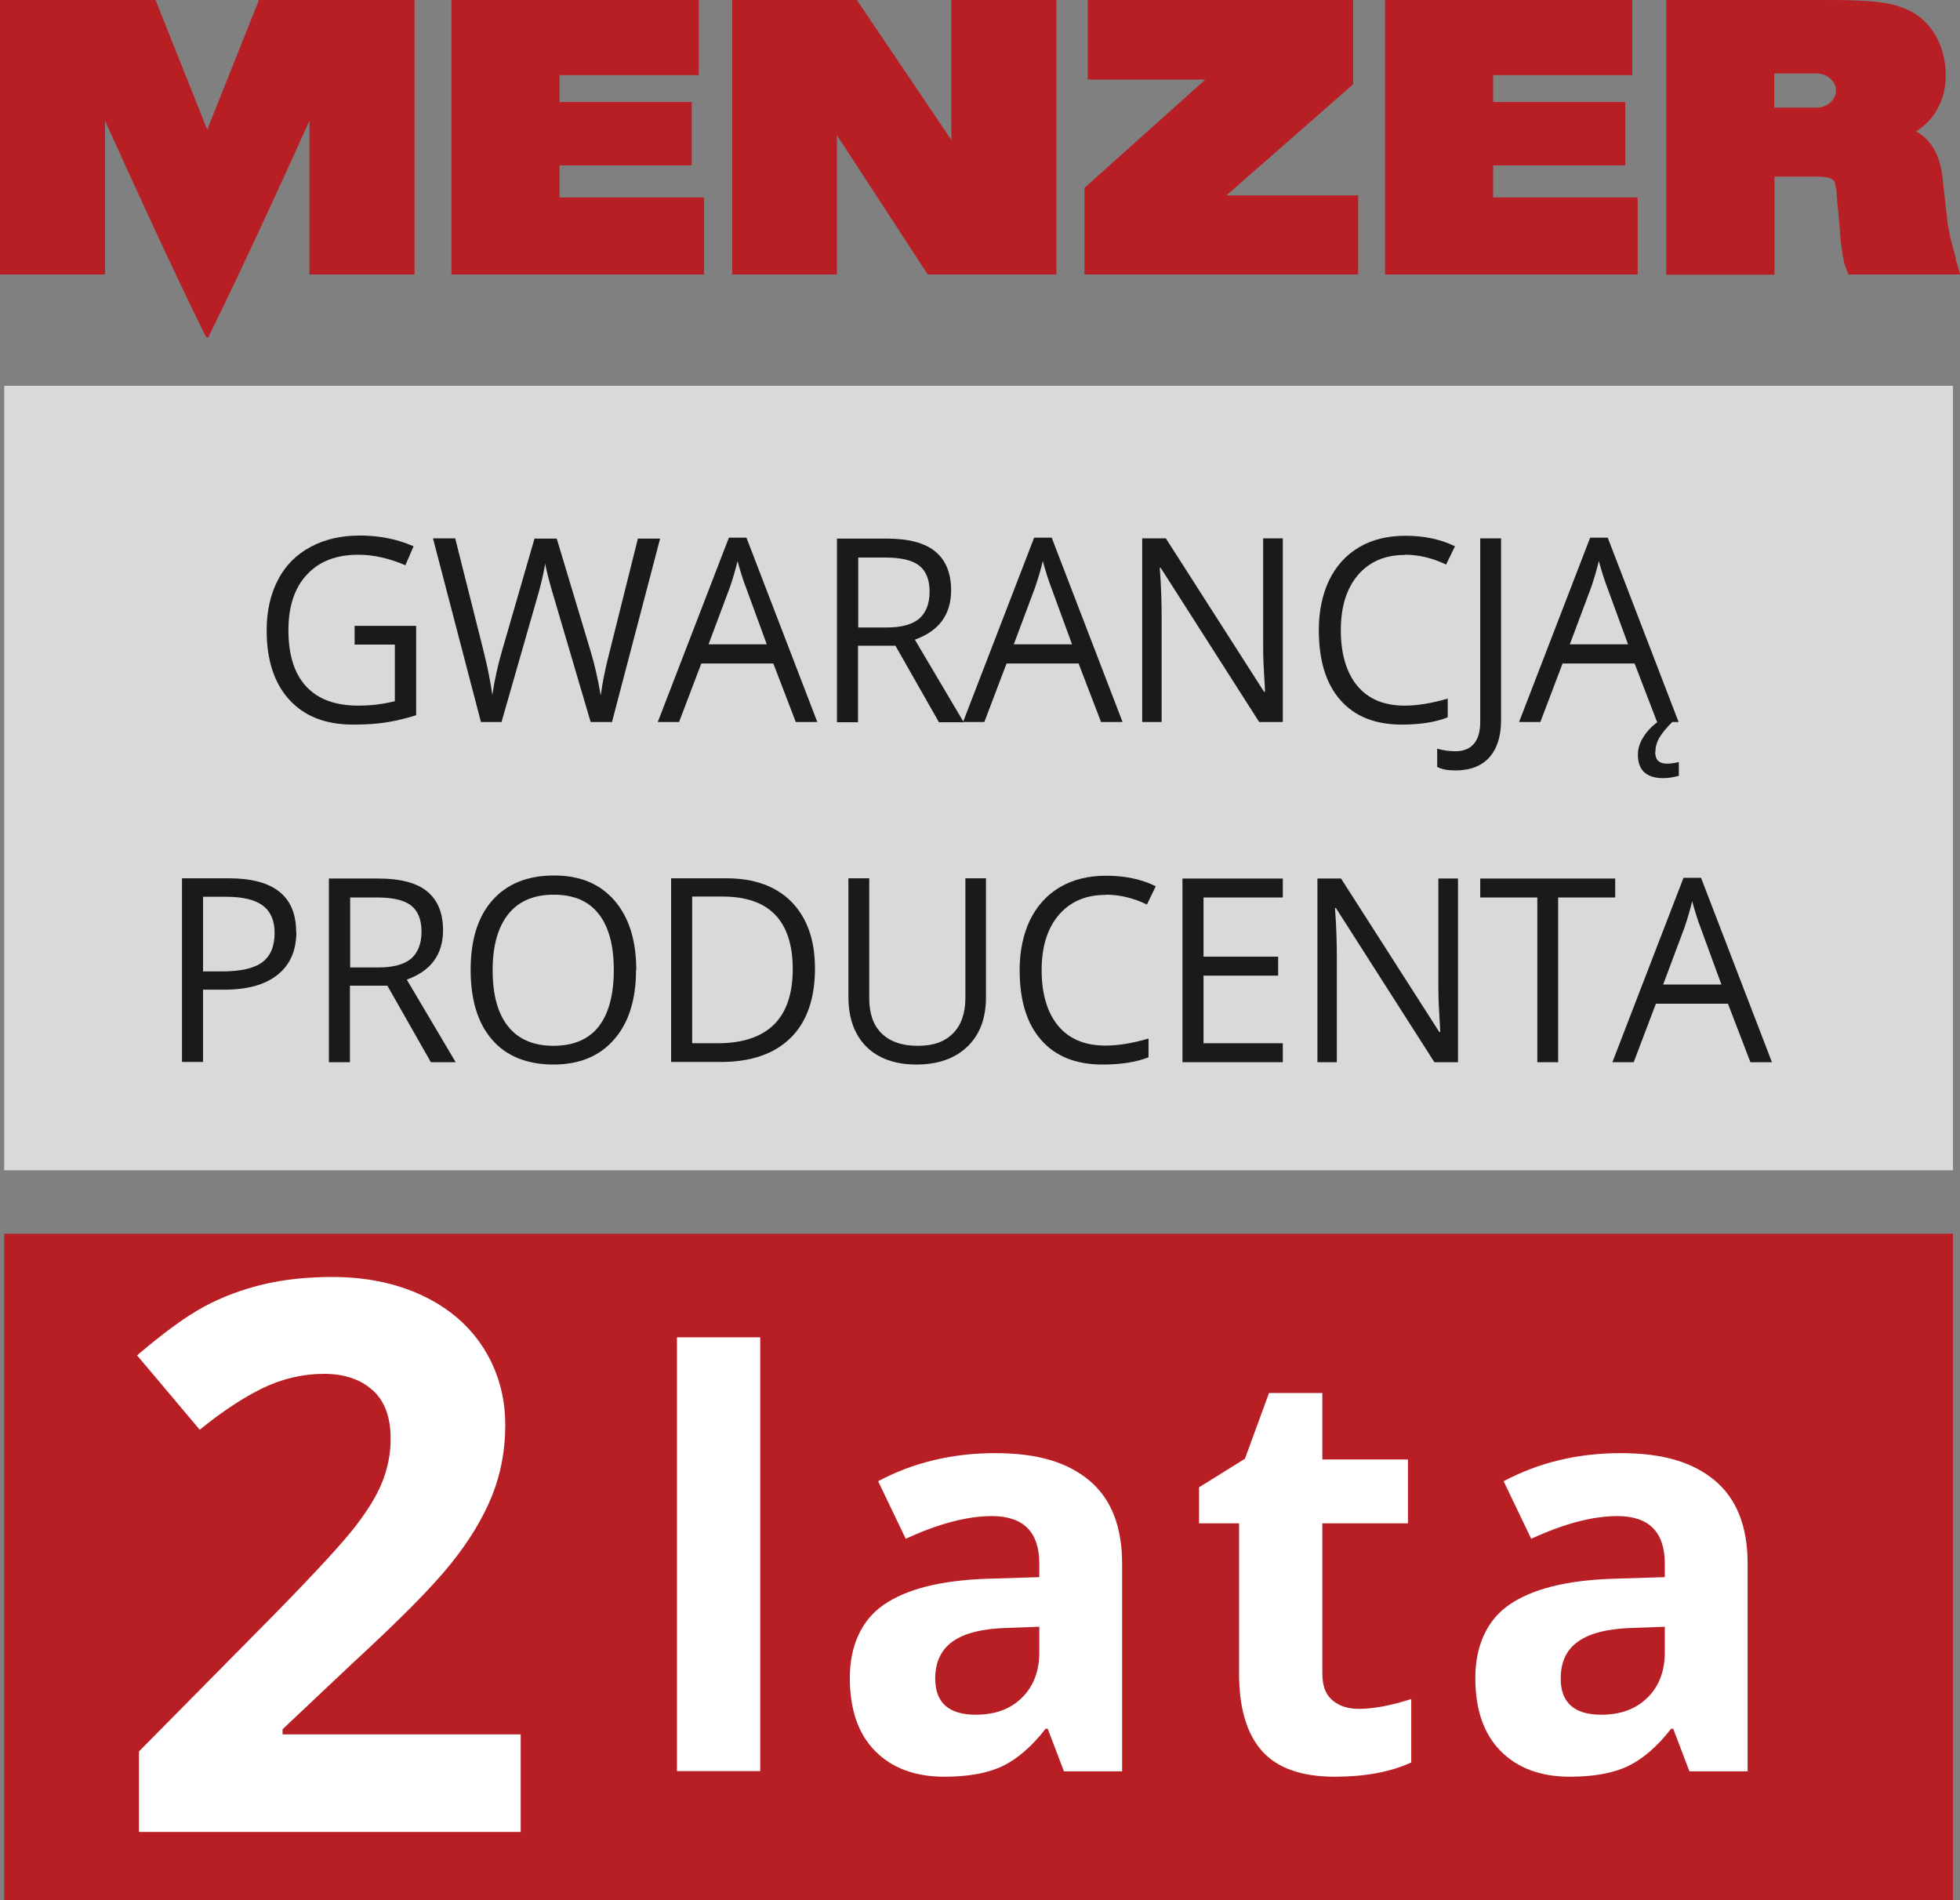 <?xml version="1.0" encoding="UTF-8"?><svg id="Ebene_2" xmlns="http://www.w3.org/2000/svg" viewBox="0 0 83.79 81.21"><rect x="0" y="0" width="83.79" height="81.21" fill="#808080" stroke="none"/><defs><style>.cls-1{fill:#fff;}.cls-2{fill:#1a1a18;}.cls-3{fill:#d8d9d9;}.cls-4{fill:#b81f25;}</style></defs><g id="Ebene_1-2"><rect class="cls-4" x=".18" y="52.73" width="83.31" height="28.48"/><g><path class="cls-1" d="M32.5,75.7h-3.56v-18.54h3.56v18.54Z"/><path class="cls-1" d="M45.48,75.7l-.69-1.81h-.09c-.6,.77-1.22,1.3-1.85,1.6-.63,.3-1.46,.45-2.48,.45-1.25,0-2.24-.37-2.96-1.1-.72-.73-1.08-1.77-1.08-3.12s.48-2.46,1.45-3.13c.97-.67,2.43-1.04,4.39-1.11l2.26-.07v-.58c0-1.35-.68-2.03-2.03-2.03-1.04,0-2.27,.32-3.68,.97l-1.18-2.46c1.5-.8,3.17-1.2,5-1.2s3.09,.39,4.03,1.17c.93,.78,1.4,1.96,1.4,3.55v8.88h-2.49Zm-1.05-6.17l-1.38,.05c-1.04,.03-1.81,.22-2.31,.57s-.76,.88-.76,1.6c0,1.02,.58,1.54,1.73,1.54,.83,0,1.49-.24,1.98-.73,.49-.48,.74-1.13,.74-1.93v-1.1Z"/><path class="cls-1" d="M58.09,73.04c.62,0,1.37-.14,2.24-.42v2.71c-.89,.41-1.98,.61-3.27,.61-1.42,0-2.46-.37-3.11-1.1-.65-.73-.98-1.84-.98-3.31v-6.42h-1.71v-1.54l1.96-1.22,1.03-2.81h2.28v2.84h3.66v2.73h-3.66v6.42c0,.52,.14,.9,.43,1.14,.29,.25,.66,.37,1.13,.37Z"/><path class="cls-1" d="M72.22,75.7l-.69-1.81h-.09c-.6,.77-1.22,1.3-1.85,1.6-.63,.3-1.46,.45-2.48,.45-1.25,0-2.24-.37-2.96-1.1-.72-.73-1.08-1.77-1.08-3.12s.48-2.46,1.45-3.13c.97-.67,2.43-1.04,4.38-1.11l2.27-.07v-.58c0-1.35-.68-2.03-2.03-2.03-1.04,0-2.27,.32-3.68,.97l-1.18-2.46c1.5-.8,3.17-1.2,5-1.2s3.09,.39,4.03,1.17c.93,.78,1.4,1.96,1.4,3.55v8.88h-2.49Zm-1.05-6.17l-1.38,.05c-1.04,.03-1.81,.22-2.31,.57-.51,.35-.76,.88-.76,1.6,0,1.02,.58,1.54,1.73,1.54,.83,0,1.48-.24,1.98-.73,.49-.48,.74-1.13,.74-1.93v-1.1Z"/></g><rect class="cls-3" x=".18" y="16.49" width="83.31" height="33.53"/><path class="cls-1" d="M22.28,78.3H5.94v-3.44l5.86-5.93c1.74-1.78,2.87-3.01,3.4-3.7,.53-.69,.92-1.32,1.15-1.91s.35-1.19,.35-1.82c0-.94-.26-1.63-.78-2.09-.52-.46-1.21-.69-2.07-.69-.91,0-1.79,.21-2.64,.62-.85,.42-1.74,1.01-2.67,1.77l-2.68-3.18c1.15-.98,2.1-1.67,2.86-2.08,.76-.41,1.58-.72,2.48-.94,.9-.22,1.9-.33,3-.33,1.46,0,2.75,.27,3.87,.8,1.12,.53,1.99,1.28,2.6,2.24s.93,2.06,.93,3.29c0,1.08-.19,2.09-.57,3.03-.38,.94-.96,1.91-1.76,2.9-.79,.99-2.19,2.4-4.19,4.24l-3,2.83v.22h10.18v4.16Z"/><g><path class="cls-4" d="M63.84,8.44h6.17v3.29h-10.8V0h10.57V3.21h-5.95v1.15h5.65v2.71h-5.65v1.38Z"/><path class="cls-4" d="M40.68,0h4.48V11.73h-5.5l-3.88-5.95v5.95h-4.48V0h5.33l4.04,5.98V0Z"/><path class="cls-4" d="M23.93,8.44h6.17v3.29h-10.8V0h10.57V3.21h-5.95v1.15h5.65v2.71h-5.65v1.38Z"/><path class="cls-4" d="M52.44,8.35h5.62v3.38h-11.7v-3.7l5.17-4.63h-5.03V0h11.35V3.6l-5.42,4.75Z"/><path class="cls-4" d="M17.72,0V11.73h-4.49V5.16c-2.81,6.22-4.1,8.79-4.33,9.26h-.08c-.24-.47-1.52-3.04-4.33-9.26v6.57H0V0H6.65l2.21,5.54L11.07,0h6.65Z"/><path class="cls-4" d="M83.6,11.06l.2,.67h-4.78l-.13-.34c-.09-.23-.11-.48-.15-.74-.04-.26-.07-.55-.09-.89l-.13-1.38v-.14c-.02-.15-.04-.24-.06-.34-.02-.1-.05-.24-.28-.3-.13-.04-.34-.05-.59-.05h-1.73v4.19h-4.63V0h6.65c.64,0,1.19,0,1.64,.03,.45,.02,.79,.05,1.07,.1,.51,.09,.96,.25,1.33,.49h0c.4,.27,.72,.65,.94,1.11,.21,.45,.32,.96,.32,1.49,0,.41-.07,.8-.22,1.16-.15,.36-.37,.68-.66,.94-.12,.11-.25,.21-.38,.3,.09,.05,.17,.1,.25,.16,.26,.2,.46,.47,.6,.77,.14,.3,.23,.65,.27,1.03l.2,1.78c.02,.2,.05,.39,.12,.69v.05c.08,.3,.16,.62,.26,.96Zm-5.11-7.19c0-.4-.39-.73-.82-.73,0,0-.07,0-.09,0h-1.73v1.46h1.82c.43,0,.82-.33,.82-.73Z"/></g><g><path class="cls-2" d="M15.17,26.75h2.62v3.82c-.41,.13-.82,.23-1.24,.3-.42,.07-.91,.1-1.46,.1-1.17,0-2.07-.35-2.72-1.06s-.97-1.7-.97-2.97c0-.82,.16-1.53,.48-2.15s.78-1.08,1.39-1.41,1.31-.49,2.12-.49,1.59,.15,2.29,.46l-.35,.81c-.7-.3-1.36-.45-2.01-.45-.94,0-1.67,.28-2.2,.85s-.79,1.36-.79,2.37c0,1.06,.25,1.86,.76,2.41s1.25,.82,2.23,.82c.53,0,1.05-.06,1.56-.19v-2.42h-1.72v-.82Z"/><path class="cls-2" d="M26.13,30.86h-.88l-1.55-5.26c-.07-.23-.16-.53-.25-.88-.09-.36-.14-.57-.14-.64-.08,.47-.2,.99-.37,1.55l-1.5,5.23h-.88l-2.05-7.85h.95l1.22,4.85c.17,.68,.29,1.3,.37,1.85,.09-.66,.24-1.3,.42-1.92l1.38-4.77h.95l1.45,4.82c.17,.56,.31,1.18,.43,1.88,.07-.51,.19-1.13,.38-1.86l1.21-4.84h.95l-2.06,7.85Z"/><path class="cls-2" d="M34.02,30.86l-.96-2.5h-3.08l-.95,2.5h-.91l3.04-7.88h.75l3.03,7.88h-.93Zm-1.24-3.32l-.89-2.43c-.12-.31-.24-.69-.36-1.13-.08,.34-.19,.72-.33,1.13l-.91,2.43h2.49Z"/><path class="cls-2" d="M36.68,27.6v3.27h-.9v-7.85h2.11c.94,0,1.64,.18,2.09,.55,.45,.37,.68,.92,.68,1.66,0,1.04-.52,1.74-1.55,2.11l2.09,3.53h-1.06l-1.86-3.27h-1.61Zm0-.78h1.23c.63,0,1.09-.13,1.39-.38,.29-.26,.44-.64,.44-1.15s-.15-.89-.45-1.12c-.3-.23-.78-.34-1.44-.34h-1.16v3Z"/><path class="cls-2" d="M47.07,30.86l-.96-2.5h-3.08l-.95,2.5h-.91l3.04-7.88h.75l3.03,7.88h-.93Zm-1.24-3.32l-.89-2.43c-.12-.31-.24-.69-.36-1.13-.08,.34-.19,.72-.33,1.13l-.91,2.43h2.49Z"/><path class="cls-2" d="M54.85,30.86h-1.02l-4.21-6.59h-.04c.06,.77,.08,1.48,.08,2.13v4.46h-.83v-7.85h1.01l4.2,6.56h.04c0-.1-.02-.41-.05-.93s-.03-.9-.03-1.12v-4.51h.84v7.85Z"/><path class="cls-2" d="M60.05,23.72c-.85,0-1.51,.29-2,.86-.49,.58-.73,1.36-.73,2.36s.24,1.82,.71,2.38c.47,.56,1.14,.84,2.02,.84,.54,0,1.15-.1,1.84-.3v.8c-.53,.21-1.19,.31-1.97,.31-1.13,0-2.01-.35-2.62-1.05-.62-.7-.92-1.7-.92-2.99,0-.81,.15-1.52,.44-2.13,.3-.61,.72-1.08,1.28-1.41,.56-.33,1.22-.49,1.98-.49,.81,0,1.51,.15,2.12,.45l-.38,.78c-.58-.28-1.17-.42-1.75-.42Z"/><path class="cls-2" d="M62.22,32.93c-.33,0-.59-.05-.78-.15v-.78c.25,.07,.51,.11,.78,.11,.35,0,.61-.11,.79-.32,.18-.21,.27-.53,.27-.93v-7.85h.89v7.78c0,.68-.17,1.21-.5,1.58s-.82,.56-1.45,.56Z"/><path class="cls-2" d="M70.84,30.86l-.96-2.5h-3.08l-.95,2.5h-.91l3.04-7.88h.75l3.03,7.88h-.93Zm-1.24-3.32l-.89-2.43c-.12-.31-.24-.69-.36-1.13-.08,.34-.19,.72-.33,1.13l-.91,2.43h2.49Zm1.16,4.6c0,.34,.17,.5,.5,.5,.15,0,.32-.02,.51-.07v.59c-.23,.06-.45,.1-.66,.1-.73,0-1.09-.34-1.09-1.01,0-.25,.08-.5,.23-.74,.15-.24,.35-.46,.61-.65h.63c-.24,.24-.42,.45-.54,.65s-.18,.41-.18,.63Z"/><path class="cls-2" d="M12.67,39.83c0,.79-.27,1.41-.8,1.83-.53,.43-1.29,.64-2.28,.64h-.91v3.09h-.9v-7.85h2c1.92,0,2.88,.76,2.88,2.29Zm-3.98,1.69h.8c.79,0,1.37-.13,1.72-.39s.53-.68,.53-1.26c0-.52-.17-.91-.5-1.16-.33-.25-.85-.38-1.56-.38h-1v3.19Z"/><path class="cls-2" d="M14.96,42.13v3.27h-.9v-7.85h2.11c.94,0,1.64,.18,2.09,.55,.45,.37,.68,.92,.68,1.66,0,1.04-.52,1.74-1.55,2.11l2.09,3.53h-1.06l-1.86-3.27h-1.61Zm0-.78h1.23c.63,0,1.09-.13,1.39-.38,.29-.26,.44-.64,.44-1.15s-.15-.89-.45-1.12c-.3-.23-.78-.34-1.44-.34h-1.16v3Z"/><path class="cls-2" d="M27.19,41.46c0,1.26-.31,2.25-.93,2.96-.62,.72-1.49,1.08-2.6,1.08s-2.01-.35-2.62-1.06c-.62-.71-.92-1.71-.92-2.99s.31-2.27,.93-2.97c.62-.7,1.5-1.06,2.63-1.06s1.97,.36,2.59,1.07c.62,.72,.93,1.71,.93,2.96Zm-6.13,0c0,1.06,.22,1.87,.67,2.42,.44,.55,1.09,.82,1.93,.82s1.5-.27,1.93-.82c.43-.55,.65-1.36,.65-2.42s-.22-1.86-.65-2.4c-.43-.55-1.07-.82-1.92-.82s-1.5,.28-1.94,.83c-.44,.55-.67,1.35-.67,2.4Z"/><path class="cls-2" d="M34.84,41.39c0,1.3-.35,2.29-1.04,2.97s-1.68,1.03-2.98,1.03h-2.13v-7.85h2.36c1.2,0,2.13,.34,2.79,1.01,.66,.68,1,1.62,1,2.84Zm-.95,.03c0-1.02-.25-1.8-.75-2.32-.5-.52-1.25-.78-2.25-.78h-1.3v6.27h1.09c1.07,0,1.87-.27,2.41-.8,.54-.54,.8-1.33,.8-2.38Z"/><path class="cls-2" d="M42.15,37.54v5.08c0,.9-.26,1.6-.79,2.11-.53,.51-1.26,.77-2.18,.77s-1.64-.26-2.15-.77c-.51-.52-.76-1.22-.76-2.13v-5.06h.89v5.12c0,.66,.17,1.16,.53,1.51s.87,.53,1.55,.53,1.15-.18,1.5-.53c.35-.35,.53-.86,.53-1.52v-5.11h.89Z"/><path class="cls-2" d="M47.26,38.25c-.85,0-1.51,.29-2,.86-.49,.58-.73,1.36-.73,2.36s.24,1.82,.71,2.38c.47,.56,1.14,.84,2.02,.84,.54,0,1.15-.1,1.84-.3v.8c-.53,.21-1.19,.31-1.97,.31-1.13,0-2.01-.35-2.62-1.05-.62-.7-.92-1.7-.92-2.99,0-.81,.15-1.52,.44-2.13,.3-.61,.72-1.08,1.28-1.41,.56-.33,1.22-.49,1.98-.49,.81,0,1.51,.15,2.12,.45l-.38,.78c-.58-.28-1.17-.42-1.75-.42Z"/><path class="cls-2" d="M54.84,45.4h-4.29v-7.85h4.29v.81h-3.39v2.53h3.19v.81h-3.19v2.89h3.39v.82Z"/><path class="cls-2" d="M62.34,45.4h-1.02l-4.21-6.59h-.04c.06,.77,.08,1.48,.08,2.13v4.46h-.83v-7.85h1.01l4.2,6.56h.04c0-.1-.02-.41-.05-.93s-.03-.9-.03-1.12v-4.51h.84v7.85Z"/><path class="cls-2" d="M66.61,45.4h-.89v-7.04h-2.44v-.81h5.77v.81h-2.44v7.04Z"/><path class="cls-2" d="M74.83,45.4l-.96-2.5h-3.08l-.95,2.5h-.91l3.04-7.88h.75l3.03,7.88h-.93Zm-1.24-3.32l-.89-2.43c-.12-.31-.24-.69-.36-1.13-.08,.34-.19,.72-.33,1.13l-.91,2.43h2.49Z"/></g></g></svg>